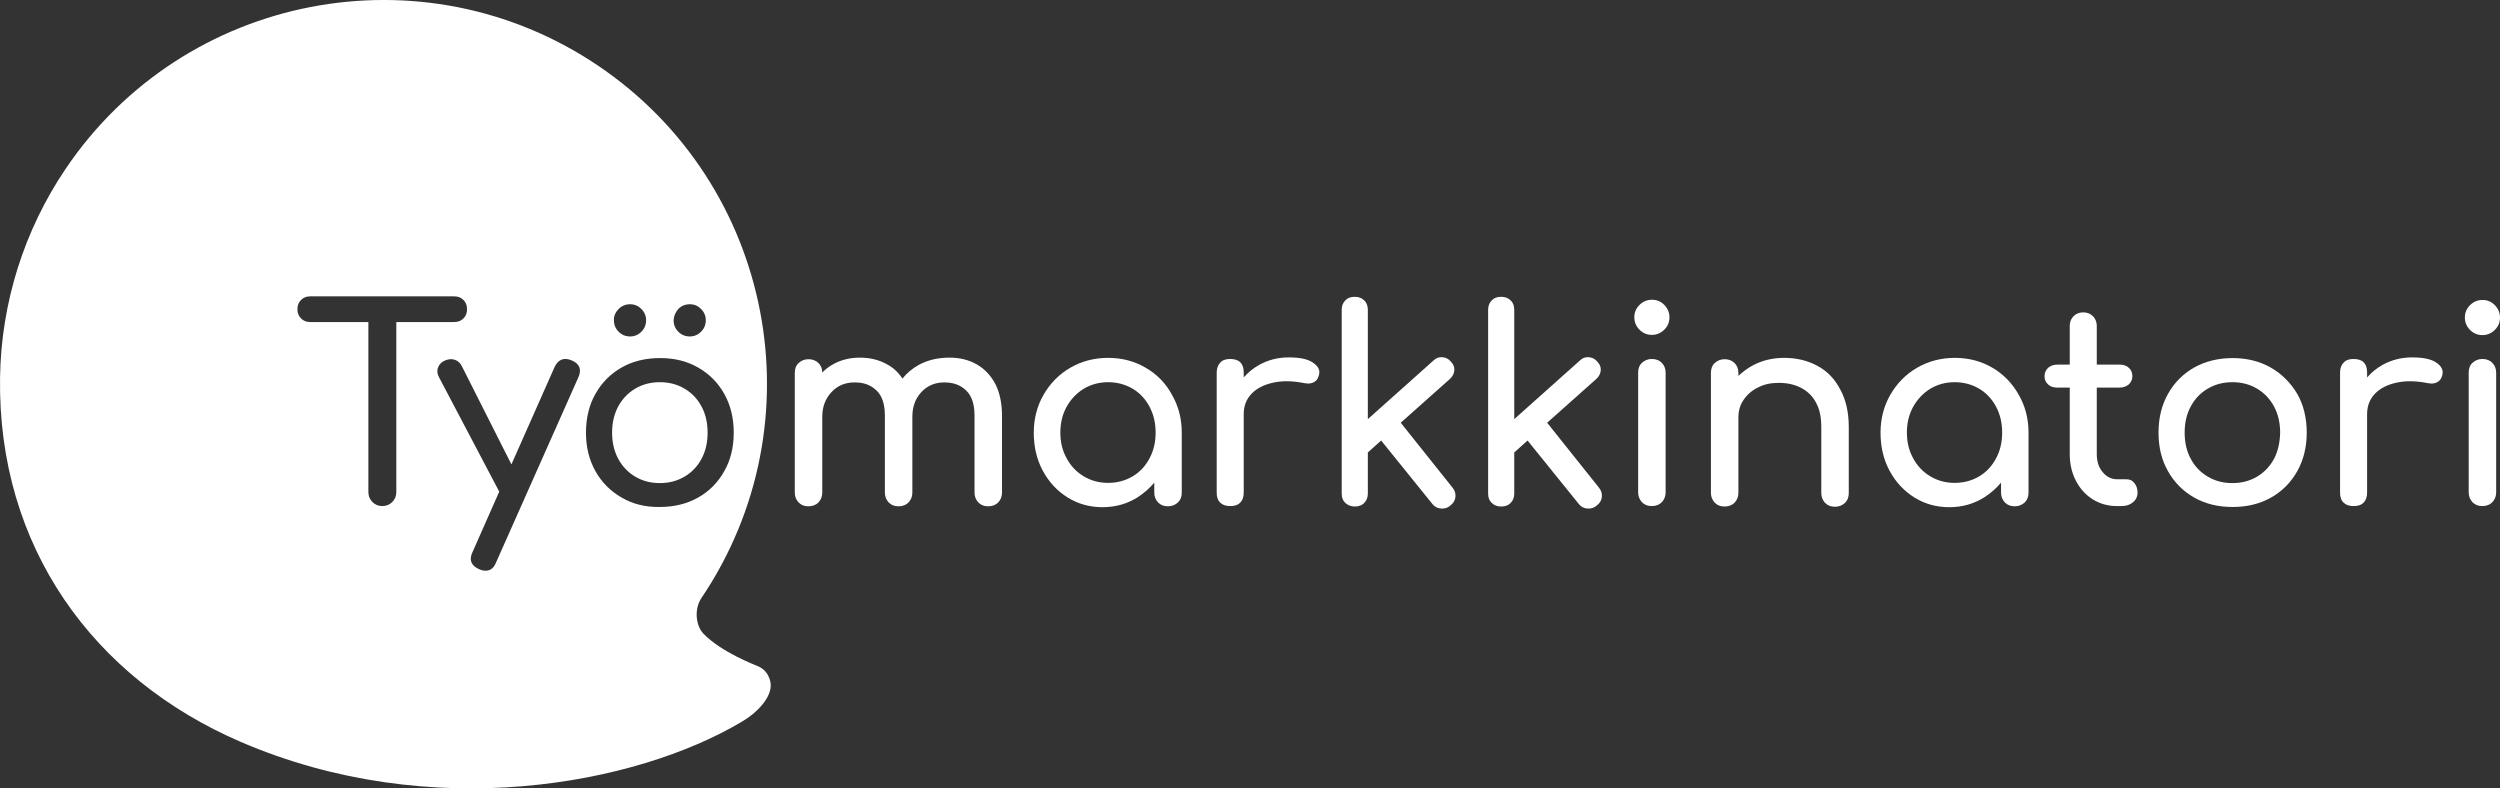 <svg id="a" xmlns="http://www.w3.org/2000/svg" viewBox="0 0 1109.87 350"><rect x="0" y="0" width="1109.87" height="350" fill="#333333" stroke="none"/><defs><style>.b{fill:#fff}</style></defs><path class="b" d="M314.14 192.07c0-4.4-.9-8.3-2.7-11.6-1.8-3.4-4.3-6-7.5-7.9-3.2-1.9-6.8-2.9-11-2.9s-7.8 1-11 2.9-5.7 4.6-7.5 7.9c-1.8 3.4-2.7 7.3-2.7 11.6s.9 8.2 2.7 11.6c1.8 3.3 4.3 6 7.5 7.9 3.2 1.9 6.8 2.9 11 2.9s7.8-1 11-2.9 5.7-4.5 7.5-7.9c1.8-3.3 2.7-7.2 2.7-11.6Z"/><path class="b" d="M342.14 303.68c-.1-1.3-.5-2.5-1.1-3.7-.2-.5-.5-.9-.8-1.3-1-1.4-2.4-2.4-4-3-1-.5-15.8-6-23.9-14.3-3.5-3.6-4.2-11-1-15.8 52.6-77.9 32.1-183.81-45.8-236.41C187.63-23.44 81.72-2.94 29.12 74.97c-18.5 27.4-28.6 59.6-29.1 92.6-1.1 75.2 41.4 133.61 106.9 161.81 84.8 36.5 175.51 18.8 222.11-8.8 7.3-4.2 13.6-11.1 13.1-16.9Zm-41-166.51c1.4-1.4 3.1-2.1 5.1-2.1s3.6.7 5 2.1c1.4 1.4 2.1 3.1 2.1 5 0 2-.7 3.7-2.1 5.1-1.4 1.4-3.1 2.1-5 2.1-2 0-3.7-.7-5.1-2.1s-2.1-3.1-2.1-5.1c.1-1.9.8-3.5 2.1-5Zm-26.5 0c1.4-1.4 3.1-2.1 5.1-2.1s3.6.7 5 2.1c1.4 1.4 2.1 3.1 2.1 5 0 2-.7 3.7-2.1 5.1-1.4 1.4-3.1 2.1-5 2.1-2 0-3.7-.7-5.1-2.1s-2.1-3.1-2.1-5.1c-.1-1.9.7-3.5 2.1-5Zm-98.7 81.3c0 1.8-.6 3.2-1.8 4.4-1.2 1.2-2.7 1.8-4.4 1.8-1.8 0-3.2-.6-4.4-1.8-1.2-1.2-1.8-2.7-1.8-4.4v-75.5h-25.8c-1.7 0-3-.5-4.1-1.6s-1.6-2.4-1.6-4.1.5-3 1.6-4.1 2.4-1.6 4.1-1.6h63.9c1.7 0 3 .5 4.1 1.6s1.6 2.4 1.6 4.1-.5 3-1.6 4.1c-1.1 1.1-2.4 1.6-4.1 1.6h-25.7v75.5Zm80.8-50.9-36.5 82.1c-1 2.5-2.5 3.7-4.7 3.7-.8 0-1.8-.2-2.9-.7-3.5-1.6-4.5-4.1-2.9-7.5l11.9-26.9-26.8-50.9c-.8-1.5-.9-3-.3-4.4.6-1.4 1.6-2.4 3.2-3 1.5-.6 2.9-.7 4.3-.2s2.4 1.5 3.1 3l21.9 43.4 19.2-43.3c1.6-3.3 4.1-4.3 7.5-2.9 3.6 1.5 4.6 4.1 3 7.6Zm19.2 53.3c-4.9-2.8-8.8-6.7-11.6-11.7-2.8-5-4.2-10.7-4.2-17.1s1.4-12.3 4.2-17.2c2.8-5 6.7-8.9 11.6-11.7 4.9-2.8 10.6-4.2 17.1-4.2s12 1.4 16.9 4.2c4.9 2.8 8.8 6.7 11.6 11.7 2.8 5 4.2 10.7 4.2 17.2s-1.4 12.2-4.2 17.1c-2.8 5-6.6 8.9-11.6 11.7-4.9 2.8-10.6 4.2-17.1 4.2-6.3.1-12-1.3-16.9-4.2Z"/><path class="b" d="M433.64 161.77c-3.5-2-7.5-3-12.1-3-5.2 0-9.8 1.1-13.8 3.3-2.8 1.6-5.2 3.6-7.1 6-1.8-2.7-4-4.8-6.8-6.3-3.5-2-7.5-3-12.1-3s-8.9 1.1-12.5 3.3c-1.5.9-2.9 2-4.2 3.3 0-1.7-.6-3.2-1.7-4.2-1.1-1.1-2.6-1.7-4.4-1.7s-3.2.6-4.4 1.7c-1.2 1.1-1.7 2.6-1.7 4.4v53.1c0 1.8.6 3.2 1.7 4.4 1.2 1.2 2.6 1.7 4.4 1.7s3.3-.6 4.4-1.7c1.1-1.2 1.7-2.6 1.7-4.4v-33.6c0-4.5 1.4-8.1 4.1-11 2.7-2.9 6.1-4.3 10.3-4.3s7.2 1.2 9.7 3.6c2.5 2.4 3.7 6.1 3.7 11.2v34.1c0 1.8.6 3.2 1.7 4.4 1.2 1.2 2.6 1.7 4.4 1.7s3.3-.6 4.4-1.7c1.1-1.2 1.7-2.6 1.7-4.4v-33.6c0-4.5 1.3-8.1 4-11 2.7-2.9 6.1-4.3 10.2-4.3s7.2 1.2 9.7 3.6 3.7 6.1 3.7 11.2v34.1c0 1.8.6 3.2 1.7 4.4 1.2 1.2 2.6 1.7 4.4 1.7s3.3-.6 4.4-1.7c1.1-1.2 1.7-2.6 1.7-4.4v-34.1c0-5.5-1-10.2-2.9-14-2.1-3.9-4.8-6.8-8.3-8.8Z"/><path class="b" d="M508.64 163.27c-4.9-2.9-10.5-4.4-16.7-4.4s-11.8 1.5-16.8 4.4c-5 2.9-8.9 6.9-11.8 11.9s-4.4 10.7-4.4 16.9 1.3 11.9 4 16.9c2.7 5 6.3 8.9 10.9 11.8 4.6 2.9 9.8 4.4 15.6 4.4s11-1.5 15.6-4.4c2.8-1.8 5.3-4 7.4-6.5v4.4c0 1.8.6 3.2 1.7 4.4 1.2 1.2 2.6 1.7 4.4 1.7 1.7 0 3.2-.6 4.4-1.7 1.2-1.2 1.7-2.6 1.7-4.4v-26.6c0-6.3-1.5-11.9-4.4-16.9-2.7-5-6.6-9-11.6-11.9Zm-5.8 48.2c-3.2 1.9-6.8 2.9-10.9 2.9s-7.6-1-10.8-2.9c-3.2-1.9-5.8-4.6-7.6-8-1.9-3.4-2.8-7.2-2.8-11.4s.9-8.1 2.8-11.5c1.9-3.4 4.4-6 7.6-8 3.2-1.9 6.8-2.9 10.8-2.9s7.7 1 10.9 2.9 5.7 4.6 7.5 8c1.8 3.4 2.7 7.2 2.7 11.5s-.9 8-2.7 11.4c-1.8 3.4-4.3 6.1-7.5 8Z"/><path class="b" d="M582.85 160.97c-2.3-1.6-5.9-2.3-10.7-2.3s-9.1 1.1-13.1 3.3c-2.7 1.5-5 3.4-6.9 5.6v-2.2c0-2-.5-3.5-1.5-4.5s-2.5-1.5-4.5-1.5-3.4.5-4.4 1.6c-1 1-1.6 2.5-1.6 4.4v53.3c0 2 .5 3.5 1.6 4.5 1 1 2.5 1.5 4.4 1.5 2 0 3.5-.5 4.5-1.6 1-1 1.5-2.5 1.5-4.4v-34.8c0-3.7 1.2-6.7 3.5-9.1 2.3-2.4 5.5-4 9.6-4.9 4.1-.9 8.6-.8 13.7.2 1 .2 2 .3 2.9.1.9-.2 1.6-.5 2.3-1.1.7-.6 1.1-1.5 1.4-2.6.6-2.1-.3-3.9-2.7-5.5Z"/><path class="b" d="m621.85 187.67 21.9-19.5c1.2-1.1 1.8-2.4 1.9-3.8.1-1.4-.4-2.7-1.6-3.9-1-1.2-2.3-1.8-3.8-1.9-1.5-.1-2.8.4-4 1.6l-29 25.9v-48.5c0-1.7-.5-3.2-1.6-4.2-1.1-1.1-2.5-1.6-4.2-1.6-1.8 0-3.2.5-4.2 1.6-1.1 1.1-1.6 2.5-1.6 4.2v81.5c0 1.8.5 3.2 1.6 4.2s2.5 1.6 4.2 1.6 3.2-.5 4.2-1.6c1.1-1.1 1.6-2.5 1.6-4.2v-18.2l5.9-5.3 22.7 28.1c1 1.3 2.3 2 3.9 2.1s3-.3 4.2-1.4c1.4-1.1 2.1-2.4 2.2-3.9.1-1.5-.3-2.8-1.4-4.1l-22.9-28.7Z"/><path class="b" d="m686.85 187.67 21.9-19.5c1.2-1.1 1.8-2.4 1.9-3.8.1-1.4-.4-2.7-1.6-3.9-1-1.2-2.3-1.8-3.8-1.9-1.5-.1-2.8.4-4 1.6l-29 25.9v-48.5c0-1.7-.5-3.2-1.6-4.2-1.1-1.1-2.5-1.6-4.2-1.6-1.8 0-3.2.5-4.2 1.6-1.1 1.1-1.6 2.5-1.6 4.2v81.5c0 1.8.5 3.2 1.6 4.2 1.1 1.1 2.5 1.6 4.2 1.6s3.2-.5 4.2-1.6c1.1-1.1 1.6-2.5 1.6-4.2v-18.2l5.9-5.3 22.7 28.1c1 1.3 2.3 2 3.9 2.1s3-.3 4.2-1.4c1.4-1.1 2.1-2.4 2.2-3.9.1-1.5-.3-2.8-1.4-4.1l-22.9-28.7Z"/><path class="b" d="M733.35 133.07c-2.1 0-4 .8-5.5 2.3-1.6 1.6-2.3 3.4-2.3 5.5s.8 4 2.3 5.5c1.6 1.6 3.4 2.3 5.5 2.3s4-.8 5.5-2.3c1.6-1.6 2.3-3.4 2.3-5.5s-.8-4-2.3-5.5c-1.5-1.6-3.4-2.3-5.5-2.3Z"/><path class="b" d="M733.35 159.37c-1.8 0-3.2.6-4.4 1.7-1.2 1.1-1.7 2.6-1.7 4.4v53.1c0 1.8.6 3.2 1.7 4.4 1.2 1.2 2.6 1.7 4.4 1.7s3.3-.6 4.4-1.7c1.1-1.2 1.7-2.6 1.7-4.4v-53.1c0-1.8-.6-3.3-1.7-4.4-1.1-1.1-2.6-1.7-4.4-1.7Z"/><path class="b" d="M806.76 162.37c-4.3-2.3-9.2-3.5-14.7-3.5-5.2 0-10 1.2-14.2 3.5-2.3 1.3-4.3 2.8-6.1 4.5v-1.3c0-1.8-.6-3.3-1.7-4.4-1.1-1.1-2.6-1.7-4.4-1.7s-3.2.6-4.4 1.7-1.7 2.6-1.7 4.4v53.2c0 1.8.6 3.2 1.7 4.4 1.2 1.2 2.6 1.7 4.4 1.7s3.3-.6 4.4-1.7c1.1-1.2 1.7-2.6 1.7-4.4v-33.6c0-2.9.8-5.5 2.4-7.8 1.6-2.3 3.7-4.1 6.4-5.4 2.7-1.4 5.7-2 9.1-2 3.7 0 6.9.7 9.7 2.1 2.8 1.4 5.1 3.5 6.7 6.4 1.7 2.9 2.5 6.6 2.5 11.1v29.3c0 1.8.6 3.2 1.7 4.4 1.2 1.2 2.6 1.7 4.4 1.7 1.7 0 3.2-.6 4.4-1.7 1.2-1.2 1.7-2.6 1.7-4.4v-29.3c0-6.6-1.3-12.2-3.8-16.7-2.5-4.8-5.9-8.2-10.2-10.5Z"/><path class="b" d="M884.56 163.27c-4.9-2.9-10.5-4.4-16.7-4.4s-11.8 1.5-16.8 4.4c-5 2.9-8.9 6.9-11.8 11.9-2.9 5-4.4 10.7-4.4 16.9s1.3 11.9 4 16.9c2.7 5 6.3 8.9 10.9 11.8 4.6 2.9 9.8 4.4 15.6 4.4s11-1.5 15.6-4.4c2.8-1.8 5.3-4 7.4-6.5v4.4c0 1.8.6 3.2 1.7 4.4 1.2 1.2 2.6 1.7 4.4 1.7 1.7 0 3.2-.6 4.4-1.7 1.2-1.2 1.7-2.6 1.7-4.4v-26.6c0-6.3-1.5-11.9-4.4-16.9-2.8-5-6.7-9-11.6-11.9Zm-5.9 48.2c-3.2 1.9-6.8 2.9-10.9 2.9s-7.6-1-10.8-2.9c-3.2-1.9-5.8-4.6-7.6-8-1.9-3.4-2.8-7.2-2.8-11.4s.9-8.1 2.8-11.5c1.9-3.4 4.4-6 7.6-8 3.2-1.9 6.8-2.9 10.8-2.9s7.7 1 10.9 2.9 5.7 4.6 7.5 8c1.8 3.4 2.7 7.2 2.7 11.5s-.9 8-2.7 11.4c-1.8 3.4-4.3 6.1-7.5 8Z"/><path class="b" d="M943.96 212.77h-4.1c-2.5 0-4.7-1.1-6.4-3.2-1.8-2.1-2.6-4.8-2.6-8v-29.5h10.1c1.7 0 3-.5 4.1-1.4 1-1 1.6-2.1 1.6-3.6 0-1.6-.5-2.9-1.6-3.8-1-1-2.4-1.4-4.1-1.4h-10.1v-17.2c0-1.7-.6-3.2-1.7-4.3-1.1-1.1-2.5-1.7-4.3-1.7s-3.2.6-4.3 1.7-1.7 2.5-1.7 4.3v17.2h-5.5c-1.7 0-3 .5-4.1 1.4-1 1-1.6 2.2-1.6 3.8 0 1.4.5 2.6 1.6 3.6 1 1 2.4 1.4 4.1 1.4h5.5v29.5c0 4.4.9 8.3 2.7 11.8 1.8 3.5 4.3 6.3 7.5 8.3 3.2 2 6.8 3 10.7 3h2.1c2.1 0 3.8-.6 5.1-1.7s2-2.5 2-4.3c0-1.7-.5-3.2-1.5-4.3-.8-1.1-2-1.6-3.5-1.6Z"/><path class="b" d="M1008.07 163.17c-4.9-2.8-10.6-4.2-16.9-4.2s-12.1 1.4-17.1 4.2c-4.9 2.8-8.8 6.7-11.6 11.7-2.8 5-4.2 10.7-4.2 17.2s1.4 12.2 4.2 17.1c2.8 5 6.7 8.9 11.6 11.7 4.9 2.8 10.6 4.2 17.1 4.2s12.1-1.4 17.1-4.2c4.9-2.8 8.8-6.7 11.6-11.7 2.8-5 4.2-10.7 4.2-17.1s-1.4-12.3-4.2-17.2c-3-5-6.9-8.9-11.8-11.7Zm1.5 40.5c-1.8 3.3-4.3 6-7.5 7.9-3.2 1.9-6.8 2.9-11 2.9s-7.8-1-11-2.9-5.7-4.5-7.5-7.9c-1.8-3.3-2.7-7.2-2.7-11.6s.9-8.3 2.7-11.6c1.8-3.4 4.3-6 7.5-7.9 3.2-1.9 6.8-2.9 11-2.9s7.8 1 11 2.9 5.7 4.6 7.5 7.9c1.8 3.4 2.7 7.3 2.7 11.6-.1 4.4-1 8.3-2.7 11.6Z"/><path class="b" d="M1081.57 160.97c-2.3-1.6-5.9-2.3-10.7-2.3s-9.1 1.1-13.1 3.3c-2.7 1.5-5 3.4-6.9 5.6v-2.2c0-2-.5-3.5-1.5-4.5s-2.5-1.5-4.5-1.5-3.4.5-4.4 1.6c-1 1-1.6 2.5-1.6 4.4v53.3c0 2 .5 3.5 1.6 4.5 1 1 2.5 1.5 4.4 1.5 2 0 3.5-.5 4.5-1.6 1-1 1.5-2.5 1.5-4.4v-34.8c0-3.7 1.2-6.7 3.5-9.1s5.5-4 9.6-4.9c4.1-.9 8.6-.8 13.7.2 1 .2 2 .3 2.9.1.9-.2 1.6-.5 2.3-1.1s1.1-1.5 1.4-2.6c.5-2.1-.3-3.9-2.7-5.5Z"/><path class="b" d="M1102.07 148.77c2.1 0 4-.8 5.5-2.3 1.6-1.6 2.3-3.4 2.3-5.5s-.8-4-2.3-5.5c-1.6-1.6-3.4-2.3-5.5-2.3s-4 .8-5.5 2.3c-1.6 1.6-2.3 3.4-2.3 5.5s.8 4 2.3 5.5c1.5 1.5 3.3 2.3 5.5 2.3Z"/><path class="b" d="M1102.07 159.37c-1.8 0-3.2.6-4.4 1.7-1.2 1.1-1.7 2.6-1.7 4.4v53.1c0 1.8.6 3.2 1.7 4.4 1.2 1.2 2.6 1.7 4.4 1.7s3.3-.6 4.4-1.7c1.1-1.2 1.7-2.6 1.7-4.4v-53.1c0-1.8-.6-3.3-1.7-4.4-1.1-1.1-2.6-1.7-4.4-1.7Z"/></svg>